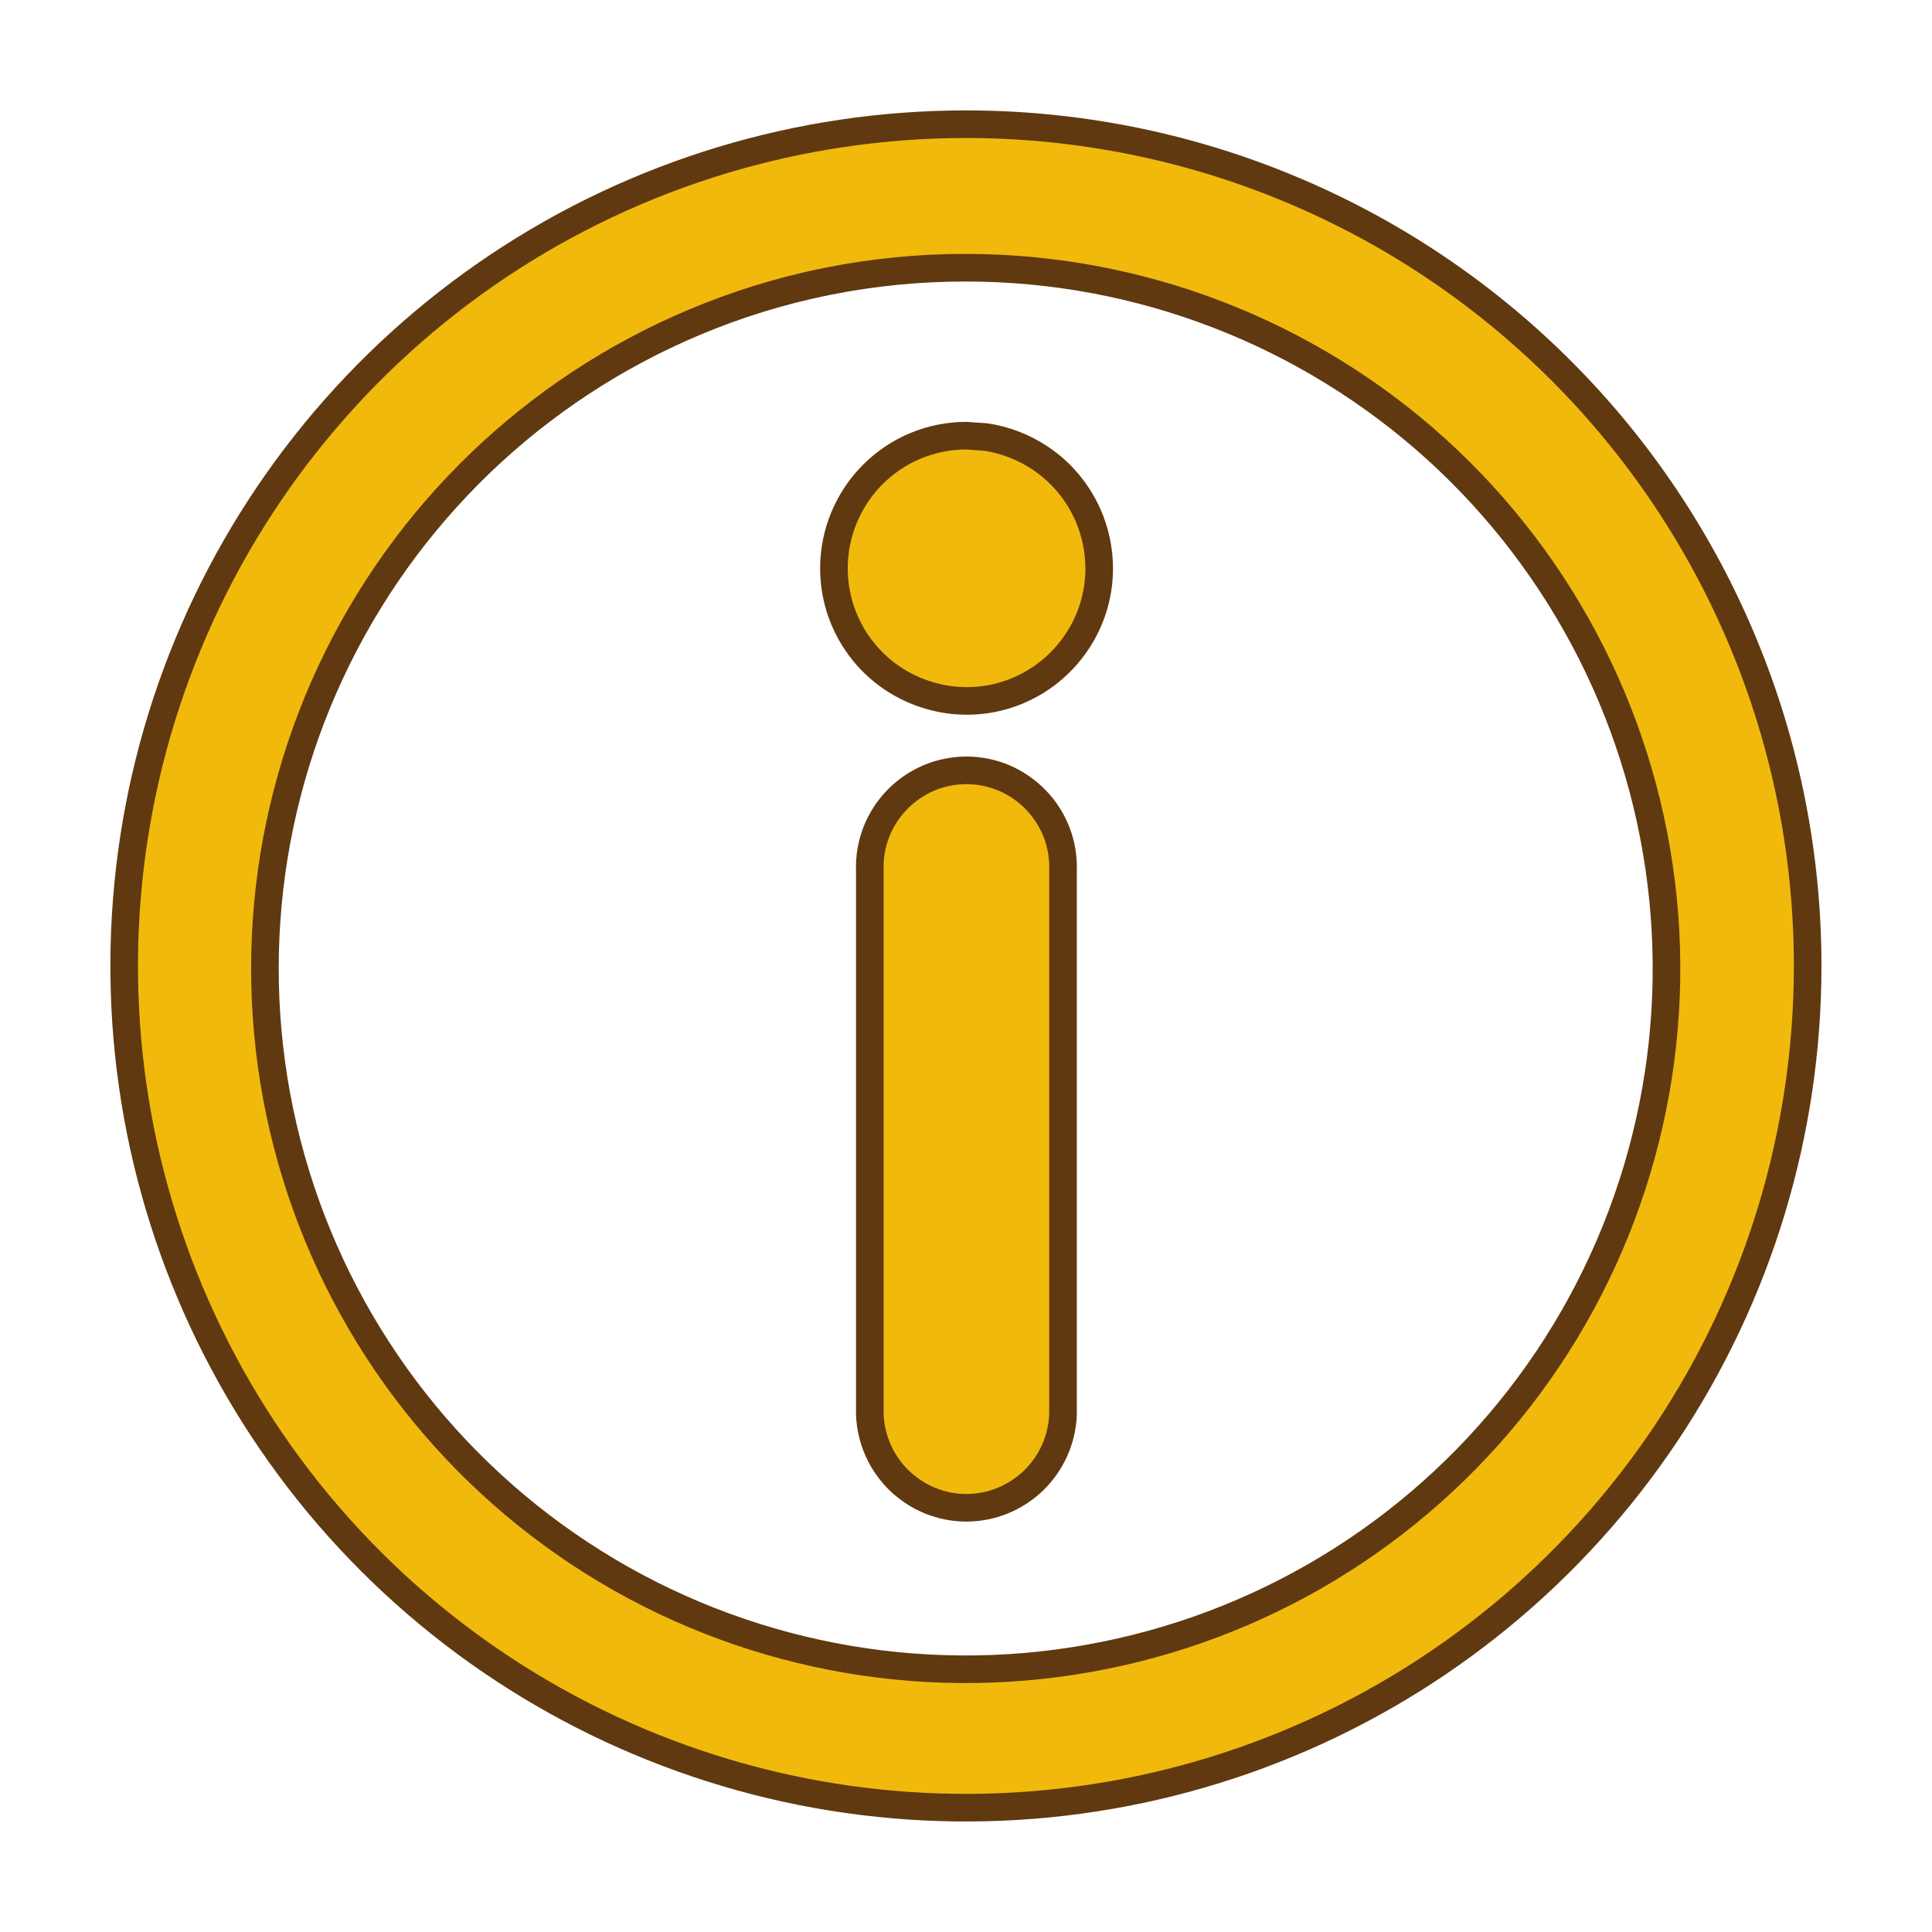 <svg width="14" height="14" viewBox="0 0 14 14" fill="none" xmlns="http://www.w3.org/2000/svg">
<path d="M7 0.9C7.8 0.9 8.594 1.057 9.334 1.364C10.074 1.67 10.747 2.12 11.313 2.686C11.879 3.252 12.329 3.925 12.635 4.665C12.942 5.405 13.099 6.199 13.099 6.999C13.099 8.206 12.742 9.385 12.072 10.388C11.402 11.391 10.448 12.174 9.334 12.635C8.219 13.097 6.992 13.217 5.809 12.982C4.626 12.746 3.539 12.166 2.686 11.313C1.833 10.46 1.253 9.373 1.017 8.19C0.782 7.007 0.902 5.78 1.364 4.665C1.825 3.551 2.608 2.597 3.611 1.927C4.614 1.257 5.793 0.9 7 0.9ZM7 1.94C6.323 1.939 5.653 2.073 5.03 2.336C3.869 2.824 2.93 3.728 2.397 4.869C1.864 6.009 1.774 7.308 2.144 8.511C2.514 9.715 3.319 10.738 4.401 11.382C5.483 12.026 6.767 12.245 8.001 11.996C9.236 11.748 10.334 11.049 11.082 10.037C11.831 9.024 12.176 7.768 12.051 6.515C11.926 5.262 11.34 4.1 10.407 3.254C9.473 2.409 8.259 1.94 7 1.94ZM7.002 5.582C7.096 5.582 7.19 5.601 7.277 5.638C7.363 5.675 7.441 5.729 7.506 5.796C7.572 5.864 7.623 5.944 7.657 6.032C7.69 6.119 7.706 6.211 7.703 6.304V10.25C7.696 10.432 7.619 10.603 7.489 10.729C7.358 10.855 7.184 10.926 7.002 10.926C6.821 10.926 6.648 10.855 6.517 10.729C6.387 10.603 6.31 10.432 6.303 10.25V6.304C6.3 6.211 6.316 6.119 6.349 6.032C6.383 5.944 6.434 5.864 6.5 5.796C6.565 5.729 6.643 5.675 6.729 5.638C6.815 5.601 6.909 5.583 7.002 5.582ZM7.144 3.167C7.284 3.188 7.418 3.24 7.537 3.319C7.695 3.424 7.818 3.574 7.891 3.749C7.964 3.925 7.984 4.119 7.947 4.305C7.91 4.492 7.818 4.663 7.684 4.797C7.55 4.932 7.378 5.024 7.192 5.061C7.005 5.098 6.812 5.078 6.636 5.005C6.461 4.933 6.31 4.81 6.205 4.652C6.099 4.494 6.043 4.308 6.043 4.118C6.043 3.863 6.145 3.618 6.325 3.438C6.505 3.258 6.748 3.157 7.002 3.157L7.144 3.167Z" fill="#F1B90C" stroke="#603910" stroke-width="0.2"/>
</svg>
